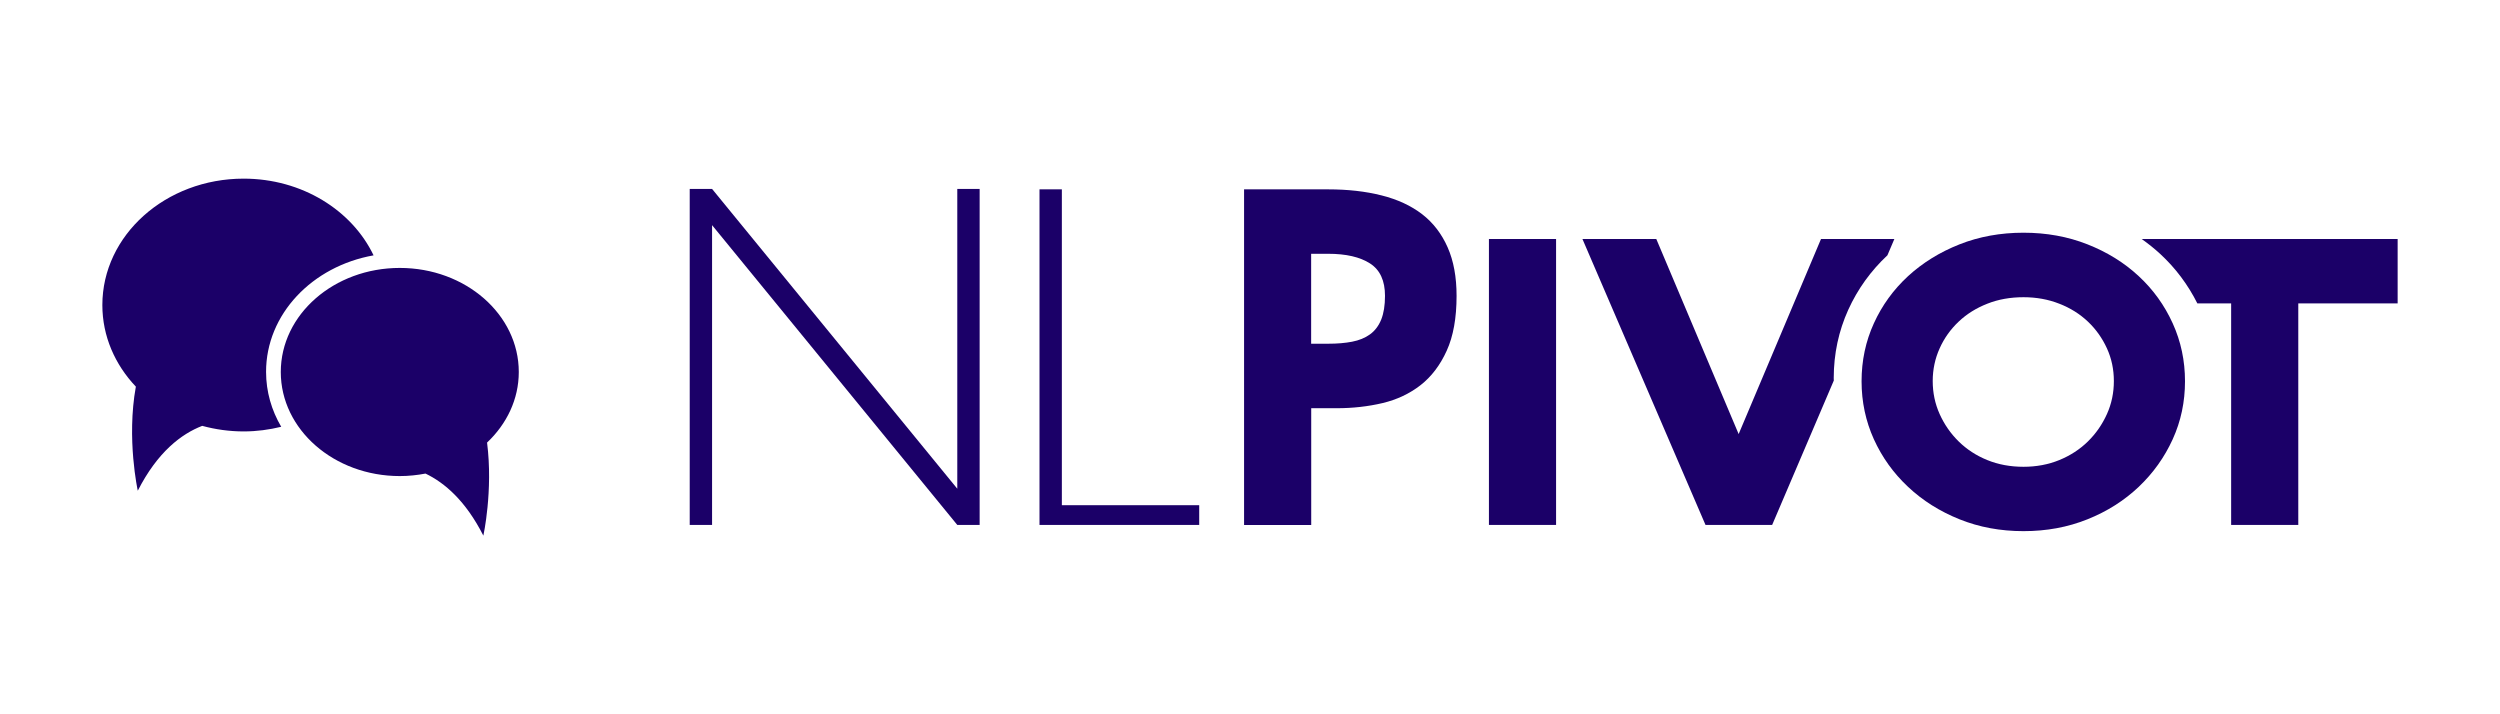 <svg xmlns="http://www.w3.org/2000/svg" xmlns:xlink="http://www.w3.org/1999/xlink" id="Layer_1" x="0px" y="0px" viewBox="0 0 350 100" style="enable-background:new 0 0 350 100;" xml:space="preserve"><style type="text/css">	.st0{fill:#1B0068;}</style><g>	<path class="st0" d="M299.83,33.46c0.92,0.65,1.8,1.35,2.62,2.11c2.15,1.99,3.87,4.3,5.18,6.91h4.73v31.01h9.4V42.48h13.91v-9.02  H299.83z"></path>	<path class="st0" d="M258.76,43.36c1.32-2.9,3.15-5.44,5.48-7.62l0.97-2.28h-10.27l-11.53,27.31l-11.53-27.31h-10.34l17.23,40.03  h9.33l8.63-20.21c0-0.12-0.01-0.24-0.01-0.37C256.73,49.52,257.41,46.34,258.76,43.36z"></path>	<path class="st0" d="M99.69,31.52v41.97h-3.13V26.45h3.13l34.33,41.97V26.45h3.13v47.04h-3.13L99.69,31.52z"></path>	<path class="st0" d="M145.53,26.51h3.13v44.22h19.23v2.76h-22.36V26.51z"></path>	<path class="st0" d="M174.16,26.51h11.78c2.76,0,5.25,0.28,7.49,0.85c2.23,0.56,4.12,1.44,5.67,2.63c1.54,1.19,2.73,2.74,3.57,4.64  c0.84,1.9,1.25,4.17,1.25,6.8c0,3.09-0.46,5.65-1.38,7.67c-0.92,2.03-2.14,3.63-3.66,4.82c-1.53,1.19-3.3,2.03-5.32,2.51  c-2.03,0.48-4.17,0.72-6.42,0.72h-3.57v16.35h-9.4V26.51z M183.56,35.53v12.59H186c1.21,0,2.31-0.09,3.29-0.28  c0.98-0.19,1.82-0.53,2.51-1.03c0.69-0.5,1.21-1.19,1.57-2.07c0.35-0.88,0.53-1.98,0.53-3.32c0-2.13-0.7-3.64-2.1-4.54  c-1.4-0.9-3.35-1.35-5.86-1.35H183.56z"></path>	<path class="st0" d="M208.45,33.46h9.4v40.03h-9.4V33.46z"></path>	<g id="_x38_42-chat-bubbles-selected_x40_2x.png_2_">		<g>			<path class="st0" d="M52.3,35.75c-3.02-6.31-10.02-10.74-18.19-10.74c-10.92,0-19.78,7.92-19.78,17.7    c0,4.36,1.77,8.34,4.69,11.42c-1.33,7.32,0.27,14.57,0.27,14.57c2.77-5.44,6.12-7.96,9.02-9.08c1.84,0.5,3.79,0.78,5.81,0.78    c1.82,0,3.57-0.24,5.25-0.65c-1.35-2.3-2.12-4.91-2.12-7.68C37.24,44,43.71,37.27,52.3,35.75z M72.63,52.08    c0-8.05-7.46-14.57-16.66-14.57s-16.66,6.52-16.66,14.57c0,8.05,7.46,14.57,16.66,14.57c1.24,0,2.44-0.13,3.6-0.35    c2.67,1.28,5.62,3.8,8.1,8.69c0,0,1.38-6.26,0.52-13.03C70.94,59.36,72.63,55.9,72.63,52.08z"></path>		</g>	</g>	<path class="st0" d="M260.62,53.38c0-2.88,0.57-5.59,1.72-8.11c1.15-2.53,2.75-4.73,4.79-6.61c2.05-1.88,4.45-3.36,7.2-4.45  c2.76-1.09,5.74-1.63,8.96-1.63c3.21,0,6.2,0.54,8.96,1.63c2.76,1.09,5.15,2.57,7.17,4.45c2.03,1.88,3.61,4.08,4.76,6.61  c1.15,2.53,1.72,5.23,1.72,8.11c0,2.88-0.57,5.59-1.72,8.11c-1.15,2.53-2.74,4.75-4.76,6.67c-2.03,1.92-4.42,3.44-7.17,4.54  c-2.76,1.11-5.74,1.66-8.96,1.66c-3.22,0-6.2-0.55-8.96-1.66c-2.76-1.11-5.16-2.62-7.2-4.54c-2.05-1.92-3.64-4.14-4.79-6.67  C261.2,58.97,260.62,56.26,260.62,53.38z M270.58,53.35c0,1.63,0.32,3.17,0.97,4.62c0.65,1.44,1.53,2.72,2.66,3.83  c1.13,1.11,2.46,1.98,4.01,2.61c1.54,0.63,3.24,0.94,5.07,0.94c1.79,0,3.47-0.31,5.01-0.94c1.54-0.63,2.88-1.5,4.01-2.61  c1.13-1.11,2.01-2.39,2.66-3.83c0.65-1.44,0.97-2.98,0.97-4.62c0-1.63-0.32-3.16-0.97-4.58c-0.65-1.42-1.53-2.67-2.66-3.74  c-1.13-1.07-2.46-1.91-4.01-2.51c-1.55-0.61-3.22-0.91-5.01-0.91c-1.84,0-3.53,0.3-5.07,0.91c-1.55,0.61-2.88,1.44-4.01,2.51  c-1.13,1.07-2.02,2.31-2.66,3.74C270.91,50.19,270.58,51.72,270.58,53.35z"></path></g></svg>